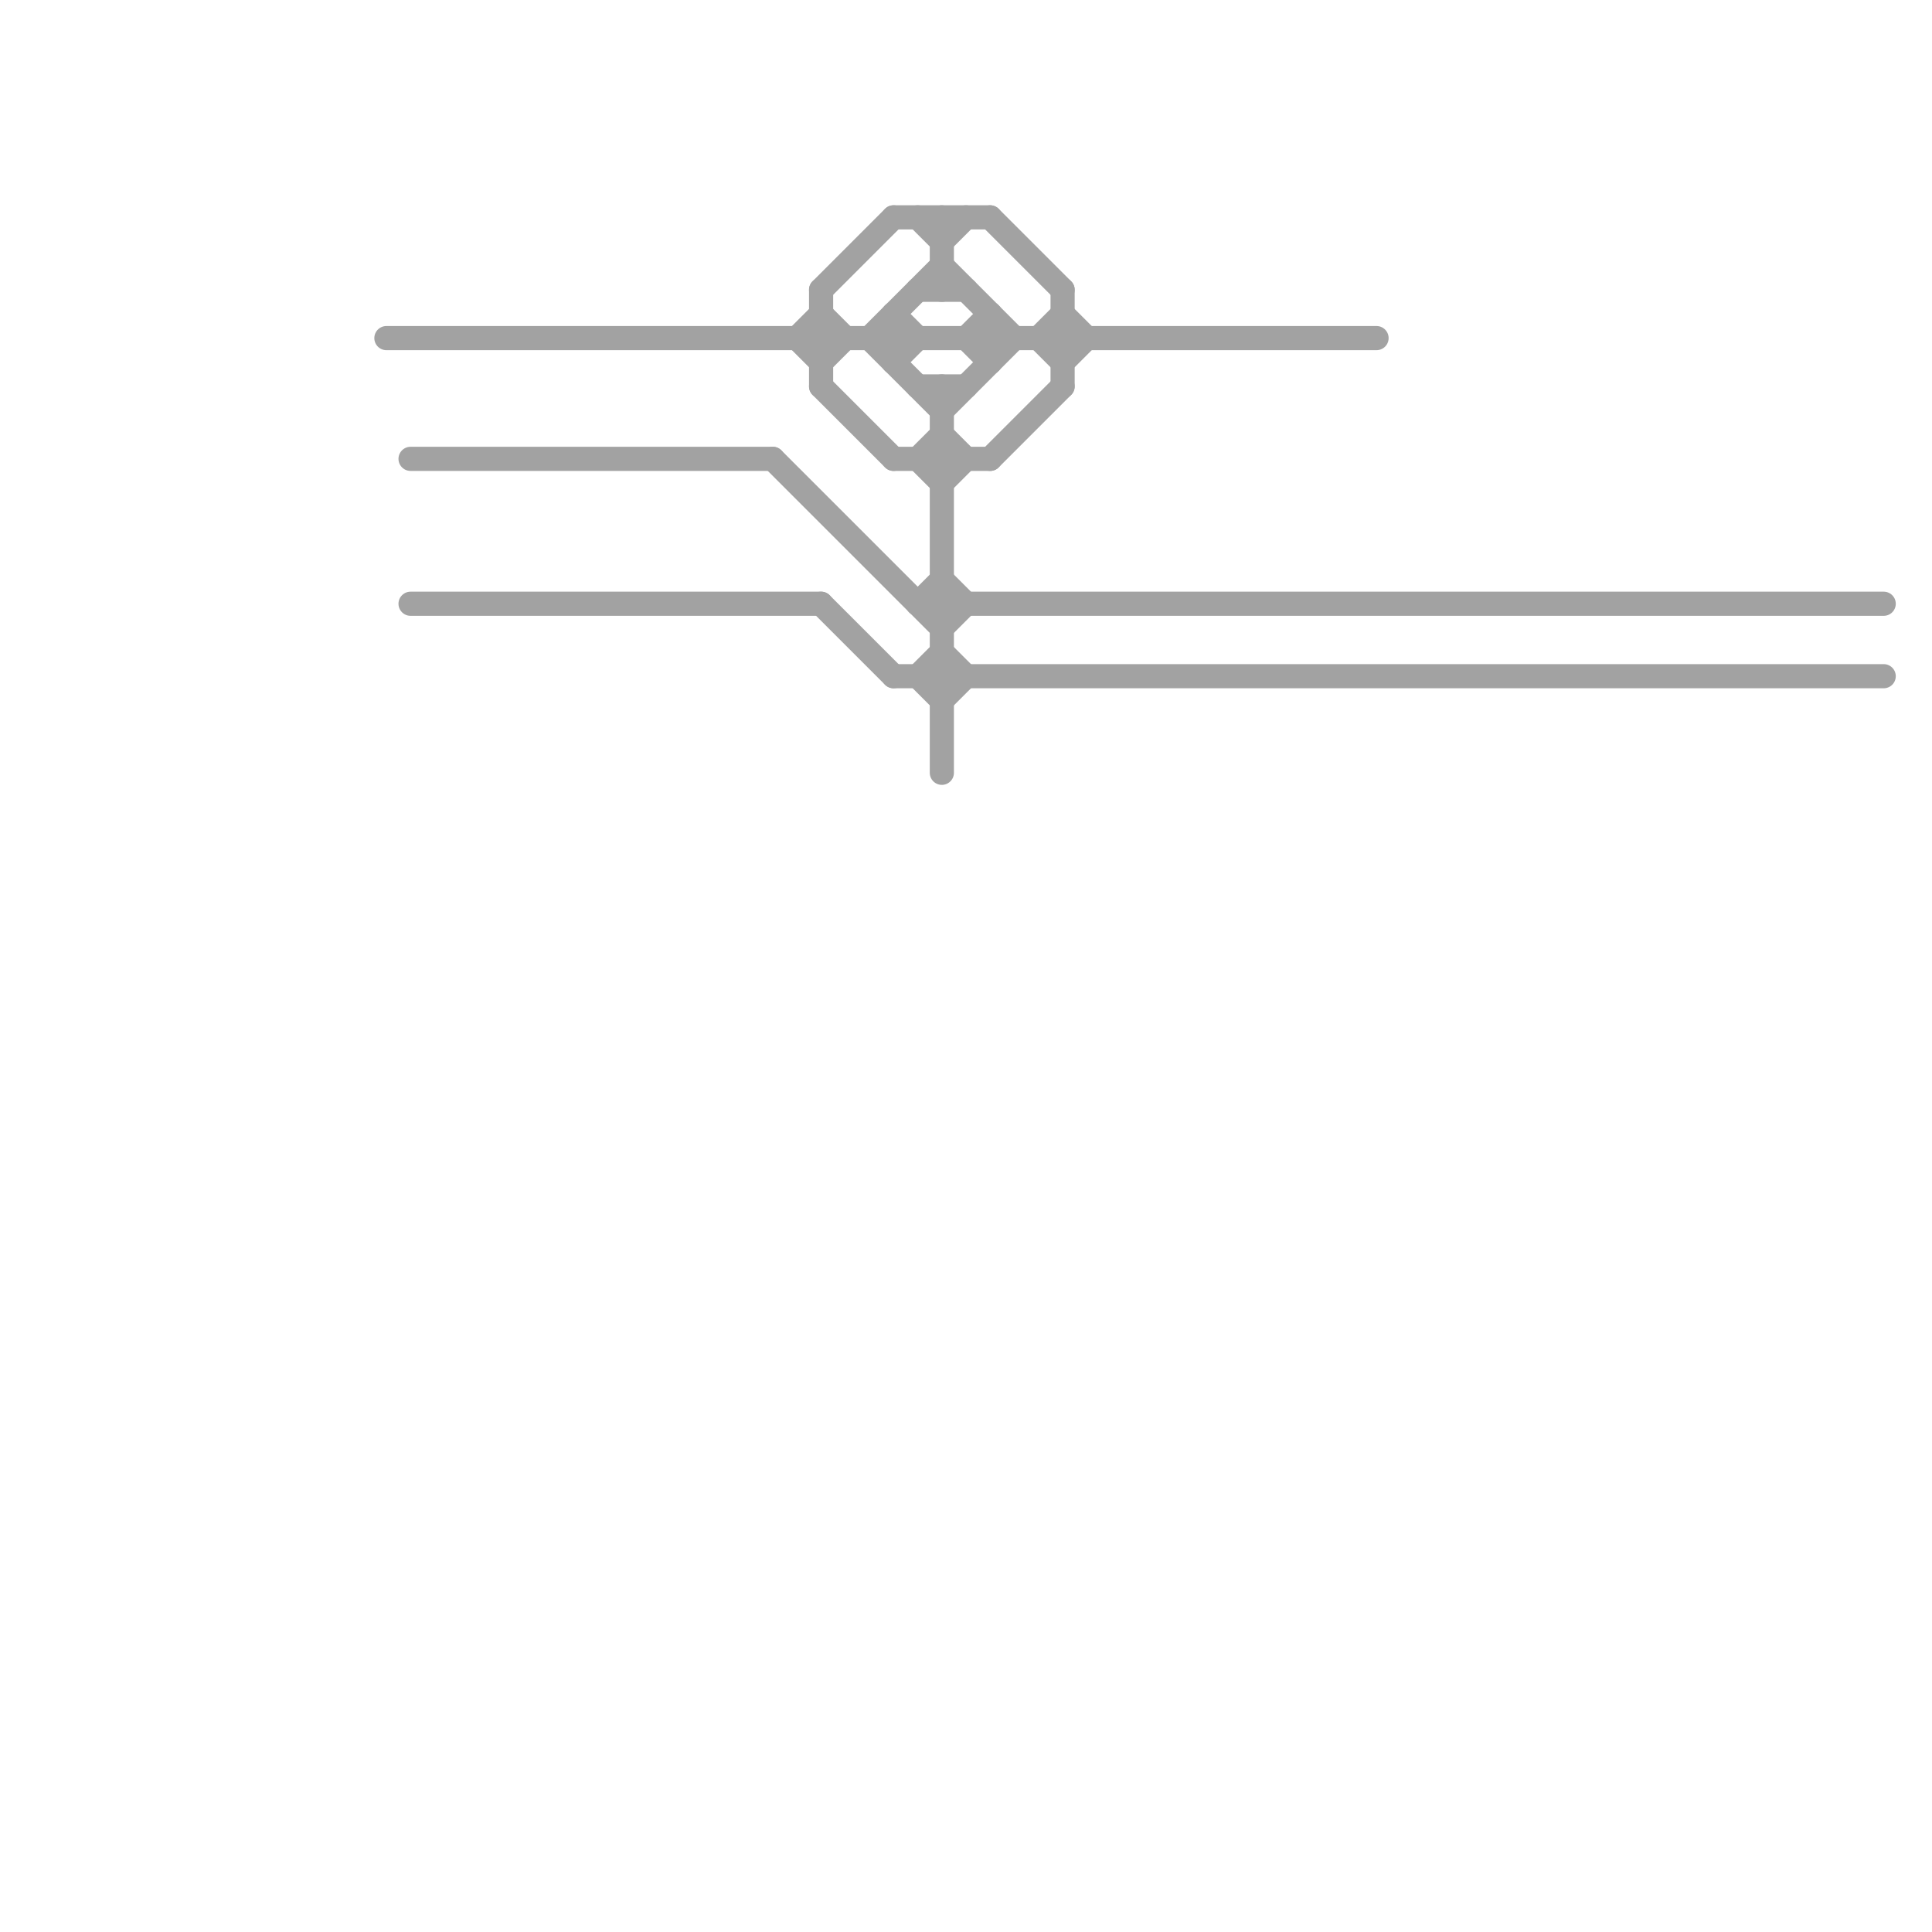 
<svg version="1.1" xmlns="http://www.w3.org/2000/svg" viewBox="0 0 80 80">
<style>line { stroke-width: 1; fill: none; stroke-linecap: round; stroke-linejoin: round; } .c0 { stroke: #a2a2a2 }</style><line class="c0" x1="38" y1="28" x2="39" y2="27"/><line class="c0" x1="38" y1="19" x2="39" y2="20"/><line class="c0" x1="17" y1="25" x2="34" y2="25"/><line class="c0" x1="39" y1="9" x2="39" y2="12"/><line class="c0" x1="40" y1="14" x2="41" y2="13"/><line class="c0" x1="37" y1="13" x2="38" y2="14"/><line class="c0" x1="34" y1="16" x2="37" y2="19"/><line class="c0" x1="38" y1="25" x2="78" y2="25"/><line class="c0" x1="39" y1="20" x2="40" y2="19"/><line class="c0" x1="34" y1="15" x2="35" y2="14"/><line class="c0" x1="38" y1="25" x2="39" y2="24"/><line class="c0" x1="39" y1="17" x2="42" y2="14"/><line class="c0" x1="37" y1="15" x2="38" y2="14"/><line class="c0" x1="41" y1="9" x2="44" y2="12"/><line class="c0" x1="37" y1="13" x2="37" y2="15"/><line class="c0" x1="39" y1="10" x2="40" y2="9"/><line class="c0" x1="38" y1="9" x2="39" y2="10"/><line class="c0" x1="38" y1="28" x2="39" y2="29"/><line class="c0" x1="41" y1="13" x2="41" y2="15"/><line class="c0" x1="40" y1="14" x2="41" y2="15"/><line class="c0" x1="38" y1="16" x2="40" y2="16"/><line class="c0" x1="34" y1="25" x2="37" y2="28"/><line class="c0" x1="44" y1="13" x2="45" y2="14"/><line class="c0" x1="39" y1="16" x2="39" y2="32"/><line class="c0" x1="33" y1="14" x2="34" y2="13"/><line class="c0" x1="44" y1="15" x2="45" y2="14"/><line class="c0" x1="39" y1="11" x2="42" y2="14"/><line class="c0" x1="34" y1="12" x2="37" y2="9"/><line class="c0" x1="39" y1="29" x2="40" y2="28"/><line class="c0" x1="43" y1="14" x2="44" y2="13"/><line class="c0" x1="39" y1="18" x2="40" y2="19"/><line class="c0" x1="37" y1="28" x2="78" y2="28"/><line class="c0" x1="44" y1="12" x2="44" y2="16"/><line class="c0" x1="39" y1="24" x2="40" y2="25"/><line class="c0" x1="38" y1="19" x2="39" y2="18"/><line class="c0" x1="34" y1="13" x2="35" y2="14"/><line class="c0" x1="34" y1="12" x2="34" y2="16"/><line class="c0" x1="41" y1="19" x2="44" y2="16"/><line class="c0" x1="36" y1="14" x2="39" y2="11"/><line class="c0" x1="17" y1="19" x2="32" y2="19"/><line class="c0" x1="39" y1="26" x2="40" y2="25"/><line class="c0" x1="16" y1="14" x2="57" y2="14"/><line class="c0" x1="36" y1="14" x2="39" y2="17"/><line class="c0" x1="32" y1="19" x2="39" y2="26"/><line class="c0" x1="38" y1="12" x2="40" y2="12"/><line class="c0" x1="33" y1="14" x2="34" y2="15"/><line class="c0" x1="39" y1="27" x2="40" y2="28"/><line class="c0" x1="43" y1="14" x2="44" y2="15"/><line class="c0" x1="37" y1="19" x2="41" y2="19"/><line class="c0" x1="37" y1="9" x2="41" y2="9"/>
</svg>
